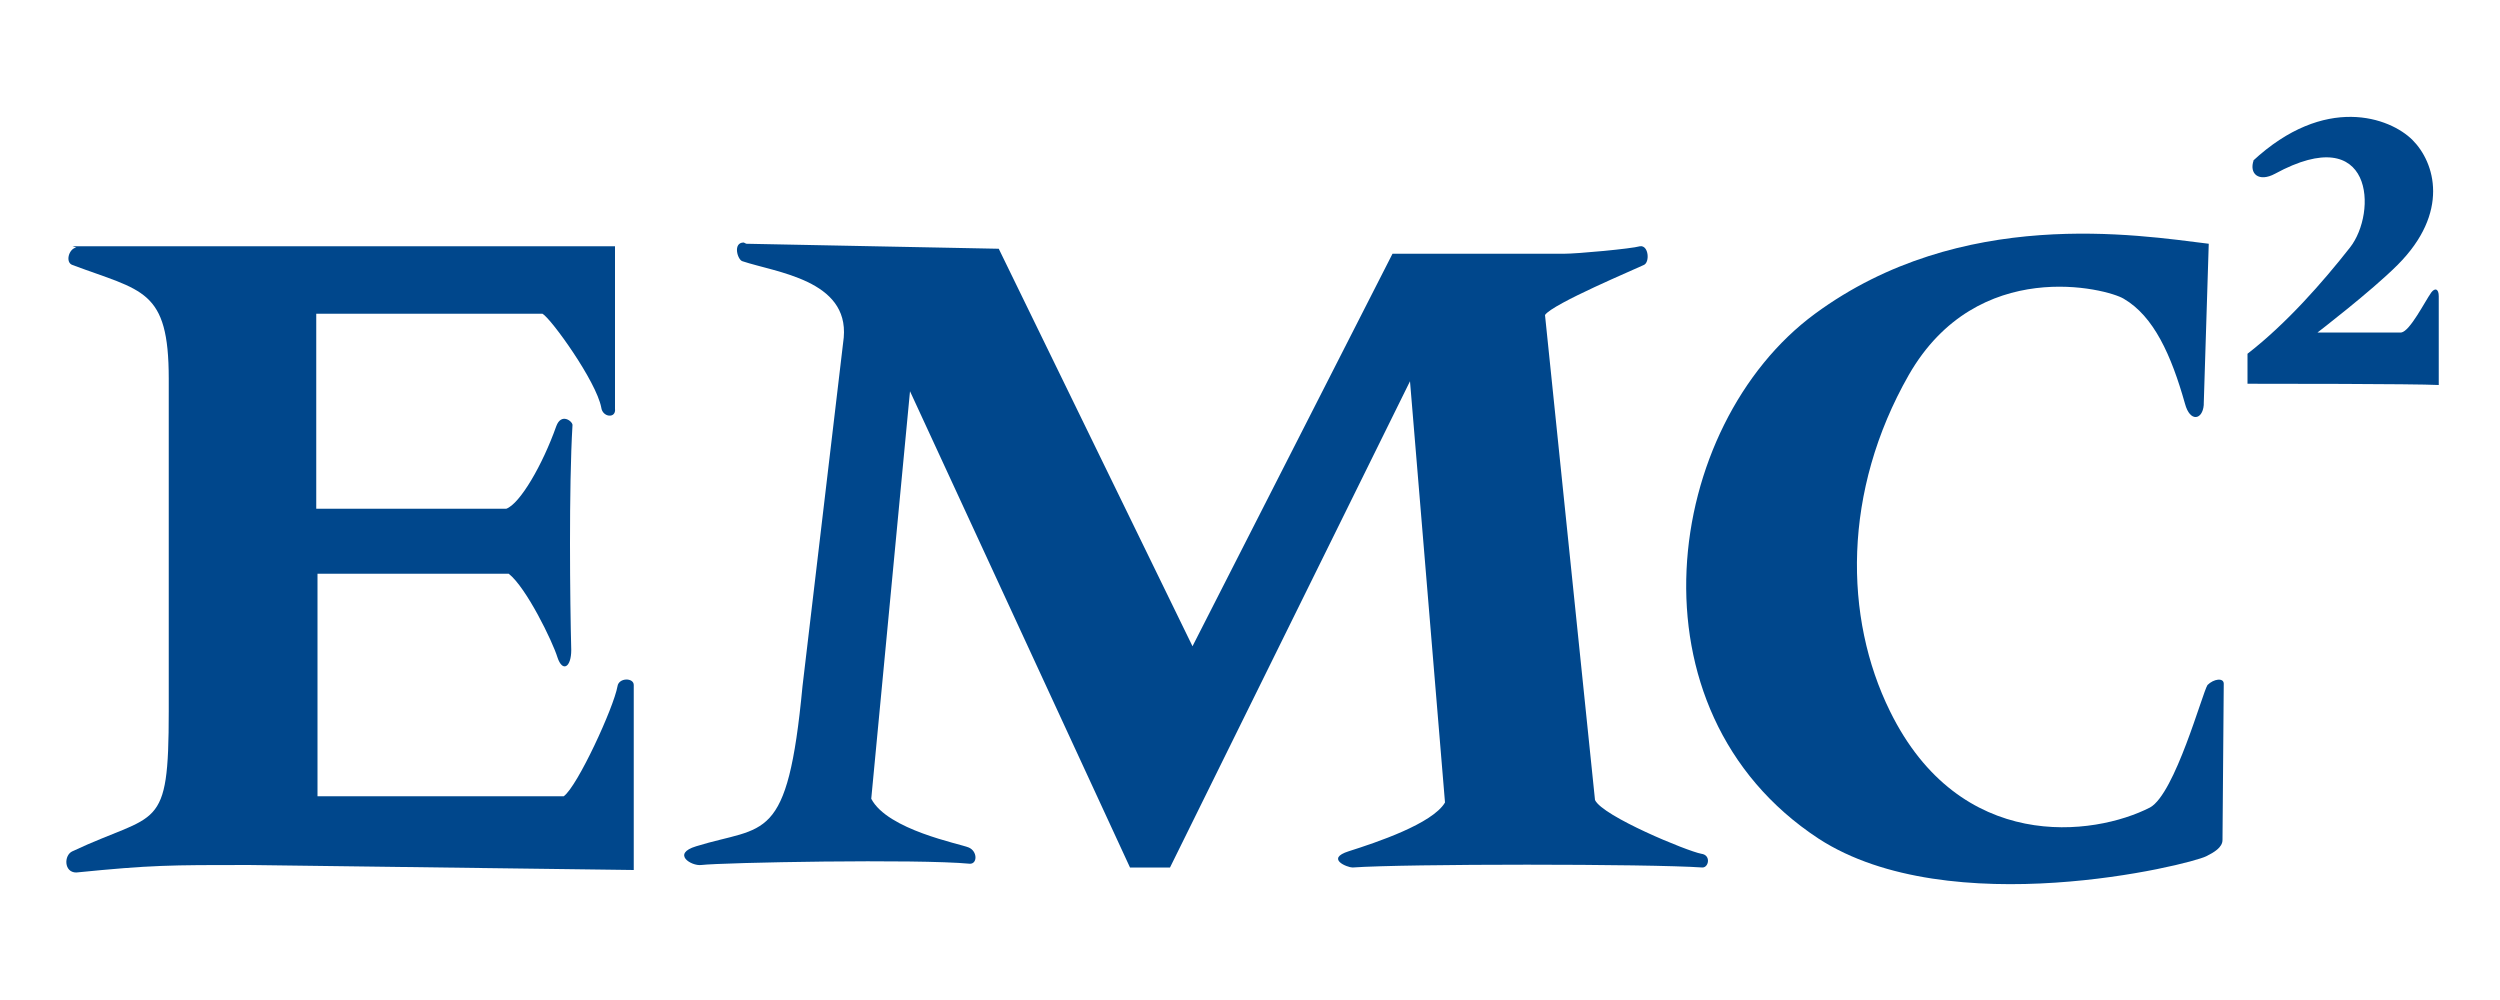 <?xml version="1.0" encoding="UTF-8"?>
<svg xmlns="http://www.w3.org/2000/svg" width="200" height="80" xmlns:svg="http://www.w3.org/2000/svg" xmlns:rdf="http://www.w3.org/1999/02/22-rdf-syntax-ns#" xmlns:dc="http://purl.org/dc/elements/1.1/" xmlns:cc="http://creativecommons.org/ns#" version="1.1" viewBox="0 0 200 80">
  <defs>
    <style>
      .cls-1 {
        fill: #00478c;
      }
    </style>
  </defs>
  <!-- Generator: Adobe Illustrator 28.7.2, SVG Export Plug-In . SVG Version: 1.2.0 Build 154)  -->
  <g>
    <g id="svg3826">
      <g id="layer1">
        <path id="path3089" class="cls-1" d="M5.8,19.7h43.4v13c.1.8-1,.7-1.1-.1-.4-2.1-4-7.1-4.7-7.5h-18.1v15.6h15.2c1.1-.4,2.9-3.5,4-6.6.4-1.1,1.3-.4,1.3-.1-.3,5-.2,14.2-.1,18,0,1.4-.7,1.8-1.1.6-.4-1.3-2.5-5.6-3.9-6.7h-15.3v17.8h19.7c1.1-.8,4-7.1,4.3-8.8.1-.7,1.3-.7,1.3-.1v14.8l-30.8-.4c-6.3,0-7.8,0-13.8.6-1,0-1-1.4-.3-1.7,6.8-3.2,7.7-1.4,7.7-11.2v-26.6c0-7.2-2.1-7-7.7-9.1-.6-.2-.3-1.3.3-1.4"/>
        <path id="path3091" class="cls-1" d="M59.7,19.5l20.2.4,15.5,31.8,16-31.4h13.7c1.1,0,5.4-.4,6.1-.6.7-.1.8,1.3.3,1.5-.6.3-7.3,3.1-7.9,4l4,38.8c.6,1.3,7.4,4.1,8.5,4.3.8.1.6,1.1.1,1.1-4.3-.3-23.8-.3-28,0-.4,0-2.2-.7-.3-1.3,2.2-.7,6.7-2.2,7.7-3.9l-2.8-33.7-19.2,38.9h-3.2l-17.6-38.1-3.1,32.6c1.3,2.5,7.1,3.6,7.8,3.9.7.3.7,1.3.1,1.3-4.2-.4-19.8-.1-21.5.1-.8.1-2.4-.9-.4-1.5,5.5-1.7,7.3-.1,8.5-12.8l3.3-27.9c.4-4.6-5.4-5.2-8.1-6.1-.4-.1-.8-1.5.1-1.5"/>
        <path id="path3101" class="cls-1" d="M176.3,32.3l.4-12.8c-5.7-.7-19.8-3-31.5,5.6-12.1,8.9-15.4,31.7.3,42,10.5,6.8,29.6,2.1,31,1.4.6-.3,1.3-.7,1.3-1.3s.1-12,.1-12.5-.8-.4-1.3.1c-.4.6-2.6,8.7-4.6,9.8-4.5,2.3-15.2,3.7-20.8-7.7-3.7-7.5-3.8-17.6,1.5-26.9,5.5-9.6,15.9-6.9,17.2-6.1,2.4,1.4,3.8,4.5,4.9,8.4.4,1.5,1.4,1.3,1.5.1"/>
        <path id="path3103" class="cls-1" d="M180.2,12.9c5.8-5.4,11-3.5,12.8-1.7,1.8,1.8,3,5.8-1.2,10-2.1,2.1-6.4,5.4-6.4,5.4,0,0,6.8,0,6.7,0,.7-.1,1.9-2.5,2.4-3.2.3-.4.6-.3.6.3v7.1c-2-.1-13.5-.1-15.3-.1v-2.4c3.1-2.4,6-5.7,8.2-8.5,2.2-2.8,1.9-10.2-6-5.9-1.3.7-2.1,0-1.7-1.1"/>
      </g>
    </g>
  </g>
</svg>